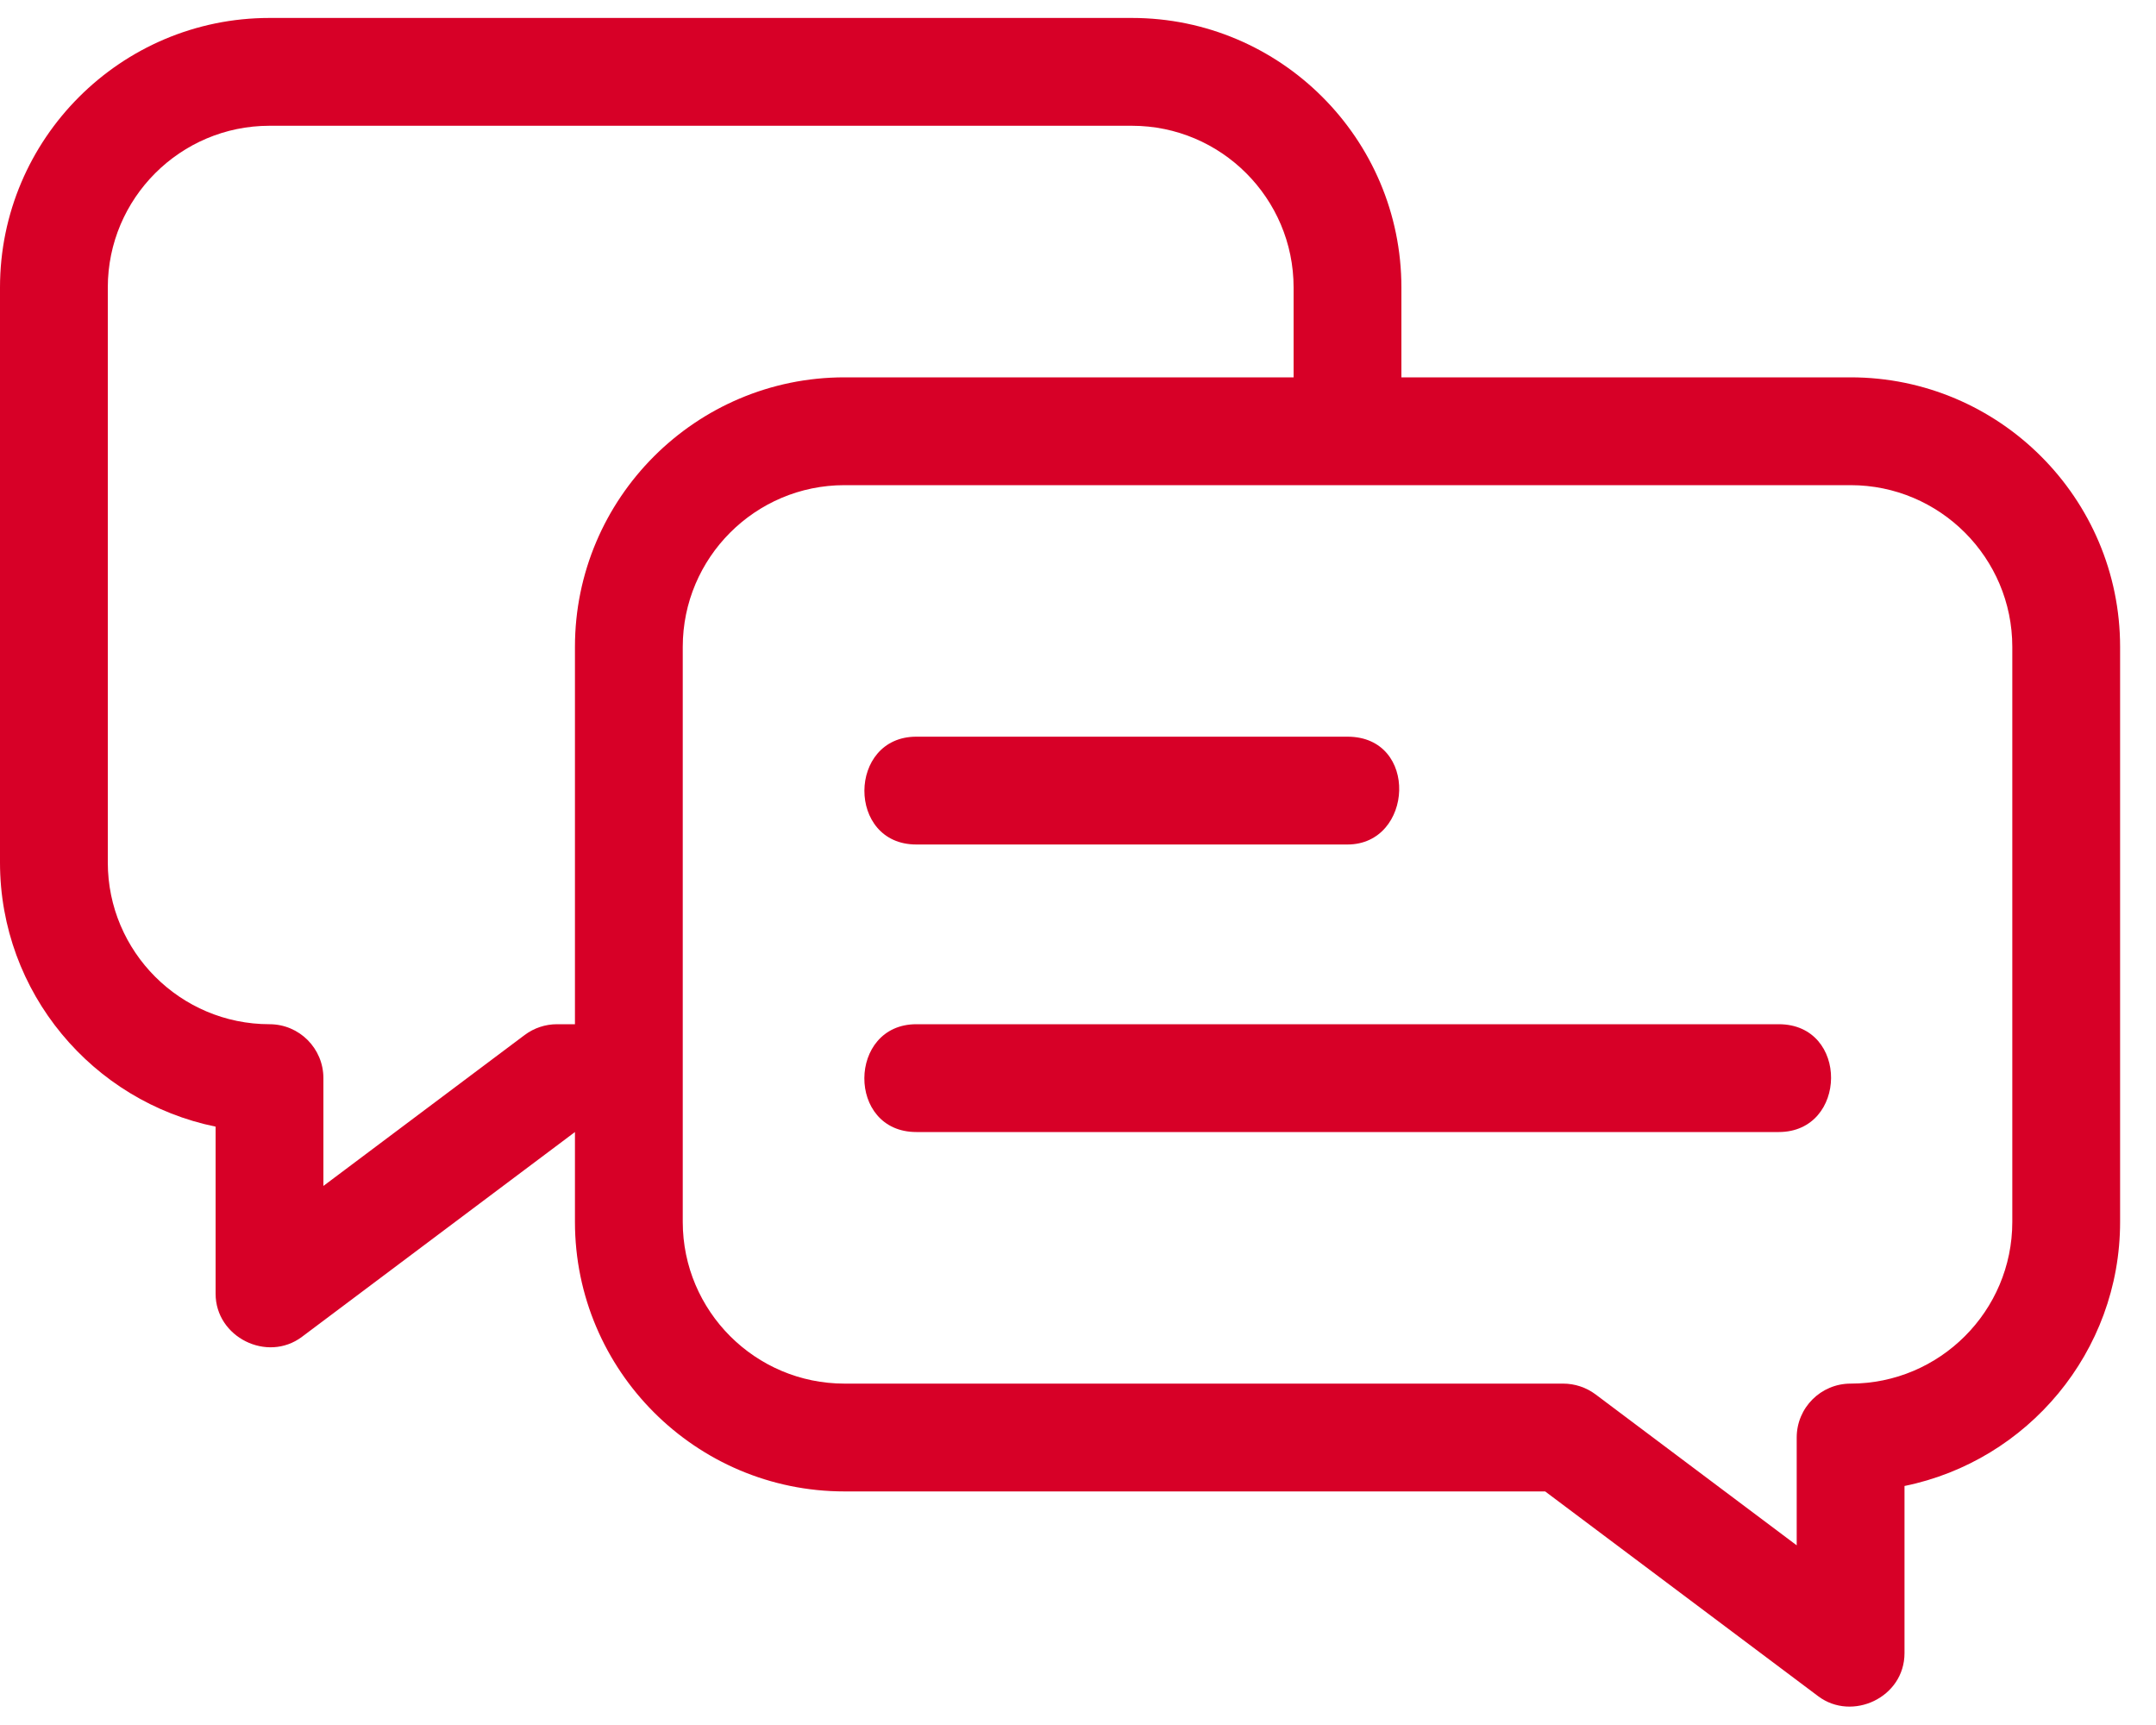 <svg width="40" height="32" viewBox="0 0 40 32" fill="none" xmlns="http://www.w3.org/2000/svg">
<path d="M34.334 7H26V5.333C26 2.576 23.758 0.333 21 0.333H5C2.243 0.333 0 2.576 0 5.333V16C0 18.415 1.721 20.435 4 20.9C4 20.9 4 23.991 4 24C4 24.806 4.957 25.282 5.601 24.8L10.667 21V22.667C10.667 25.424 12.91 27.667 15.667 27.667H28.667C28.667 27.667 33.728 31.462 33.734 31.467C34.361 31.938 35.334 31.493 35.334 30.667V27.566C37.613 27.102 39.334 25.081 39.334 22.667V12C39.334 9.243 37.091 7 34.334 7ZM10.334 19C10.118 19 9.907 19.07 9.734 19.2L6 22V20C6 19.448 5.553 19 5 19C3.346 19 2 17.654 2 16V5.333C2 3.679 3.346 2.333 5 2.333H21C22.655 2.333 24 3.679 24 5.333V7H15.667C12.91 7 10.667 9.243 10.667 12V19H10.334ZM37.334 22.667C37.334 24.321 35.988 25.667 34.334 25.667C33.782 25.667 33.334 26.114 33.334 26.667V28.667L29.601 25.866C29.428 25.737 29.217 25.667 29 25.667H15.667C14.013 25.667 12.667 24.321 12.667 22.667V12C12.667 10.346 14.013 9 15.667 9H34.334C35.988 9 37.334 10.346 37.334 12V22.667Z" fill="#D70027"/>
<path d="M17 15.666C17 15.666 24.972 15.666 25 15.666C26.224 15.666 26.333 13.666 25 13.666C25 13.666 17.04 13.666 17 13.666C15.725 13.666 15.707 15.666 17 15.666Z" fill="#D70027"/>
<path d="M33.001 19C33.001 19 17.1 19 17.001 19C15.725 19 15.704 21 17.001 21C17.001 21 32.941 21 33.001 21C34.281 21 34.309 19 33.001 19Z" fill="#D70027"/>
</svg>

